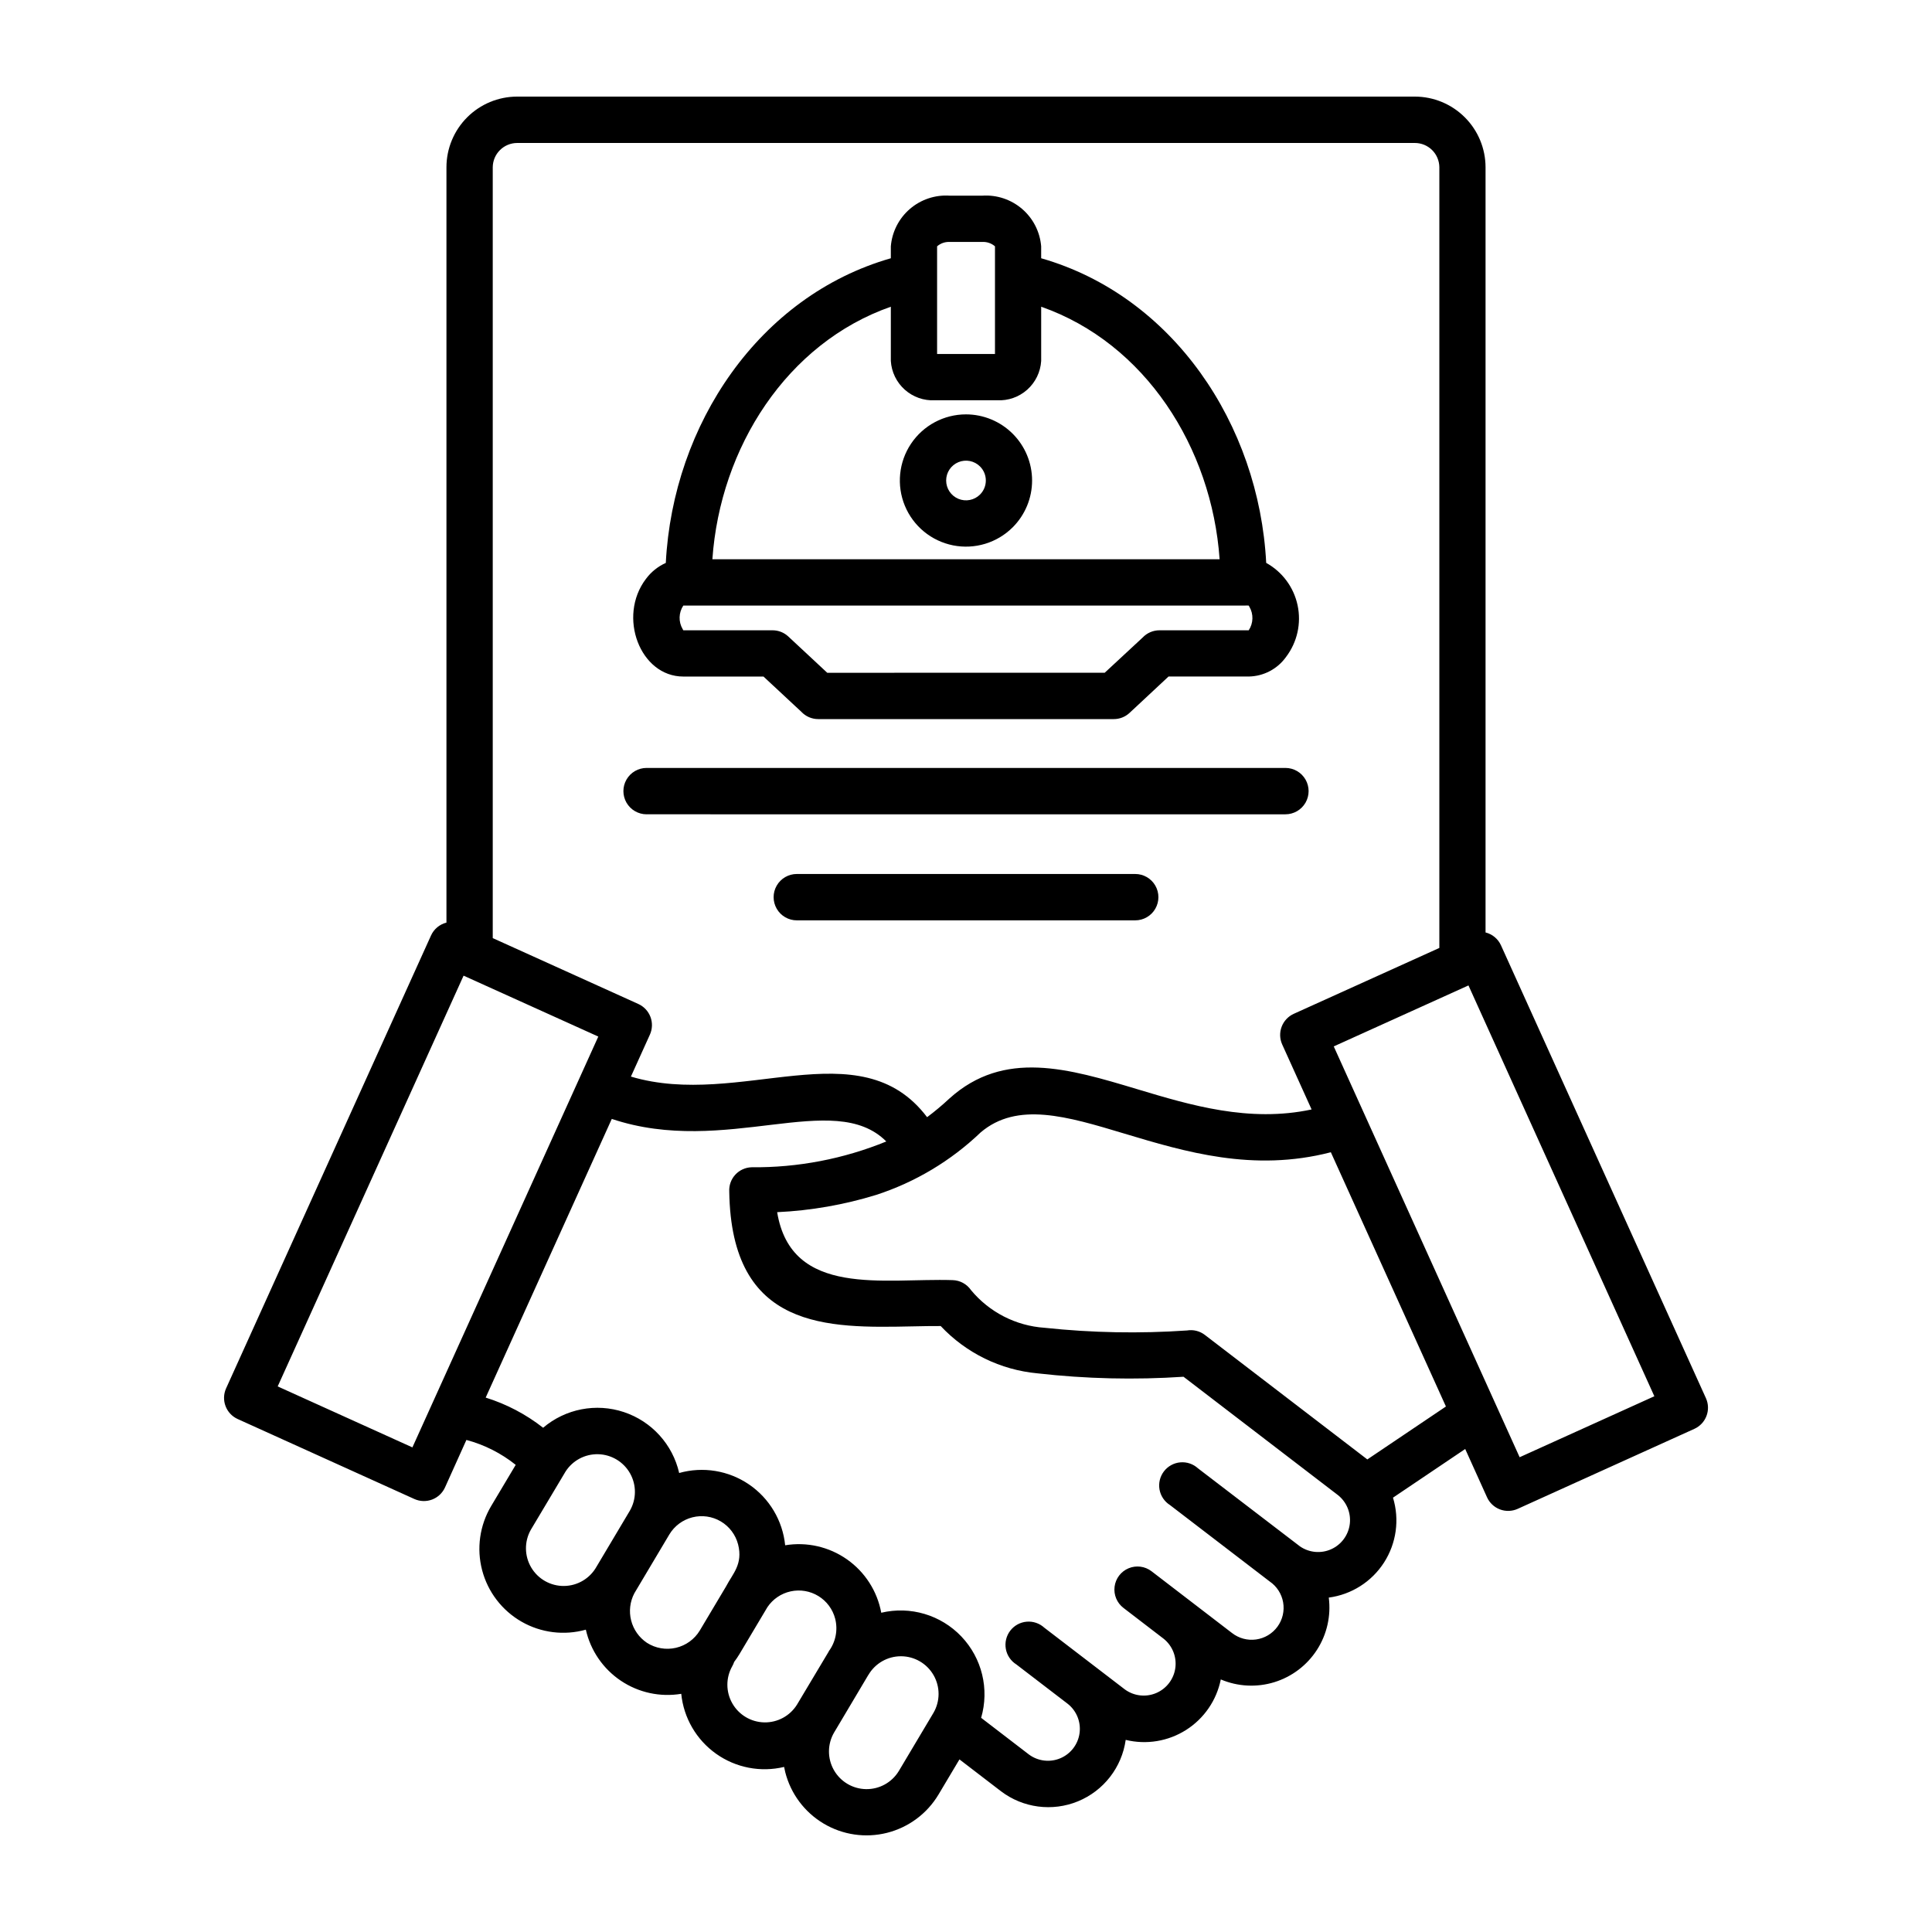 <?xml version="1.0" encoding="UTF-8"?>
<svg width="1200pt" height="1200pt" version="1.1" viewBox="0 0 1200 1200" xmlns="http://www.w3.org/2000/svg">
 <path d="m582 219.86h36v-66.863c-2.16-1.883-4.961-2.859-7.824-2.723h-20.305c-2.859-0.137-5.664 0.84-7.824 2.723v66.863zm104.15 198 23.555-21.863c2.719-2.879 6.504-4.512 10.465-4.512h55.43c2.914-4.391 3.074-10.055 0.418-14.605-0.758-1.008 0.672-0.758-3.602-0.758h-348v0.004c-2.91 4.387-3.074 10.055-0.418 14.602 0.348 0.469 0.324 0.758 0.422 0.758h55.43-0.004c3.625-0.004 7.117 1.367 9.77 3.84l24.203 22.547zm-132.84-227.35v33.695c0.426 6.856 3.543 13.266 8.672 17.84 5.125 4.57 11.852 6.93 18.711 6.57h38.617c6.859 0.359 13.586-2 18.711-6.57 5.129-4.574 8.246-10.984 8.672-17.84v-33.695c64.547 22.609 105.97 87.395 110.83 156.85h-315.05c4.859-69.457 46.285-134.24 110.83-156.85zm-139.77 159.11c4.453-86.137 57.996-165.79 139.77-189.21v-7.406c0.742-8.996 4.992-17.34 11.832-23.23 6.844-5.887 15.727-8.848 24.73-8.246h20.258c9.004-0.602 17.887 2.359 24.73 8.246 6.84 5.891 11.09 14.234 11.832 23.23v7.402c81.77 23.426 135.31 103.09 139.77 189.21v0.004c10.02 5.543 17.137 15.164 19.508 26.367 2.375 11.203-0.234 22.883-7.148 32.012-5.359 7.527-13.98 12.059-23.219 12.203h-49.812l-24.219 22.598c-2.648 2.473-6.141 3.844-9.766 3.84h-183.6c-3.965 0.004-7.754-1.633-10.465-4.523l-23.52-21.898-49.812-0.004c-26.82 0-40.98-37.199-23.219-60.637 3.199-4.32 7.457-7.742 12.359-9.945zm195.17-59.891v-0.004c-3.523-3.519-8.824-4.574-13.43-2.664-4.602 1.906-7.606 6.398-7.606 11.383 0 4.984 3.004 9.477 7.606 11.387 4.606 1.906 9.906 0.855 13.43-2.668 4.812-4.816 4.812-12.621 0-17.438zm-8.711-32.355c-13.719-0.004-26.535 6.844-34.16 18.25-7.625 11.41-9.051 25.867-3.801 38.543 5.25 12.68 16.484 21.895 29.941 24.57s27.359-1.543 37.059-11.246c7.695-7.707 12.012-18.152 12.012-29.039-0.004-10.891-4.328-21.332-12.027-29.031-7.695-7.703-18.137-12.035-29.023-12.047zm-198.39 248.4v0.004c-5.144 0-9.898-2.746-12.473-7.203-2.57-4.453-2.57-9.941 0-14.398 2.574-4.457 7.328-7.199 12.473-7.199h396.79c5.144 0 9.898 2.742 12.473 7.199 2.57 4.457 2.57 9.945 0 14.398-2.574 4.457-7.328 7.203-12.473 7.203zm93.301 65.867-0.004 0.004c-5.144 0-9.898-2.746-12.469-7.199-2.574-4.457-2.574-9.945 0-14.402 2.57-4.453 7.324-7.199 12.469-7.199h210.2c5.144 0 9.898 2.746 12.469 7.199 2.574 4.457 2.574 9.945 0 14.402-2.57 4.453-7.324 7.199-12.469 7.199zm44.398 468.74-19.703 33.148c-0.336 0.562-1.199 2.016-1.535 2.566l-0.004 0.004c-4.18 7.176-4.242 16.035-0.156 23.27s11.699 11.758 20.008 11.887c8.305 0.129 16.059-4.16 20.363-11.266l21.516-36.121c4.199-7.223 4.227-16.137 0.066-23.387-4.156-7.25-11.863-11.73-20.219-11.754-8.355-0.023-16.09 4.41-20.289 11.633zm-88.297-55.105c4.031-7.789 10.559-13.668 7.43-26.027v0.008c-1.551-5.984-5.402-11.113-10.719-14.266-5.316-3.152-11.664-4.07-17.656-2.555s-11.141 5.34-14.324 10.637l-21.73 36.516v0.004c-2.731 5.188-3.445 11.203-2.004 16.883 1.441 5.684 4.934 10.633 9.805 13.895 5.348 3.43 11.855 4.547 18.043 3.106 6.188-1.441 11.527-5.32 14.812-10.762l16.344-27.434zm63.793 40.41-19.801 33.133c-4.363 6.977-12.074 11.148-20.301 10.98-8.227-0.164-15.762-4.644-19.84-11.793-4.082-7.148-4.102-15.91-0.059-23.078 0.488-0.855 0.891-1.754 1.199-2.691 1.172-1.535 2.258-3.141 3.254-4.797l17.375-29.172c3.363-5.027 8.547-8.555 14.453-9.844 5.91-1.293 12.09-0.246 17.246 2.918 5.152 3.164 8.883 8.199 10.406 14.051 1.801 7.039 0.312 14.516-4.043 20.328zm-163.63-111.53c4.398-6.984 12.148-11.133 20.398-10.918 8.25 0.215 15.773 4.762 19.805 11.961 4.027 7.203 3.961 15.996-0.172 23.137l-20.723 34.801c-4.098 7.289-11.77 11.836-20.129 11.934-8.363 0.098-16.137-4.273-20.402-11.465-4.262-7.191-4.367-16.113-0.27-23.402l21.469-36zm-63.238-308.16-115.46 255.13 83.676 37.871 115.46-255.17zm739.61 261.24-115.46-255.17-83.676 37.871 115.46 255.17zm-477.06-158.25c-26.551 10.852-54.996 16.297-83.676 16.02-3.859 0.113-7.512 1.781-10.121 4.629-2.609 2.844-3.957 6.625-3.738 10.48 1.285 86.062 60.887 84.828 114.17 83.711 5.856-0.121 11.617-0.238 17.16-0.203 15.781 16.809 37.172 27.262 60.129 29.387 30.105 3.418 60.457 4.125 90.688 2.113l95.832 73.441-0.004-0.004c5.473 4.289 8.297 11.125 7.449 18.023-0.848 6.898-5.246 12.848-11.59 15.68-6.344 2.836-13.711 2.141-19.414-1.828l-63.289-48.434c-2.981-2.727-6.969-4.07-10.992-3.711-4.023 0.359-7.711 2.391-10.164 5.602-2.453 3.211-3.441 7.305-2.731 11.281 0.715 3.973 3.062 7.469 6.477 9.629l61.934 47.461c4.438 3.023 7.461 7.719 8.375 13.012 0.914 5.293-0.359 10.734-3.527 15.07-3.164 4.34-7.957 7.211-13.277 7.953-5.32 0.742-10.715-0.703-14.949-4.008l-50.016-38.379c-4.07-3.106-9.492-3.805-14.223-1.832-4.727 1.973-8.043 6.316-8.699 11.398-0.656 5.082 1.449 10.129 5.523 13.234l25.02 19.199c5.418 4.383 8.141 11.289 7.168 18.188-0.973 6.902-5.5 12.785-11.918 15.496-6.422 2.711-13.793 1.852-19.418-2.266l-50.016-38.328c-2.981-2.738-6.977-4.094-11.008-3.738s-7.727 2.391-10.18 5.609c-2.453 3.215-3.441 7.316-2.723 11.301 0.719 3.981 3.082 7.477 6.508 9.629l32.004 24.527c5.469 4.363 8.23 11.285 7.269 18.211-0.957 6.926-5.496 12.836-11.941 15.551-6.445 2.715-13.844 1.832-19.469-2.32l-29.711-22.801h-0.004c5.203-17.809 0.539-37.035-12.242-50.484-12.781-13.445-31.75-19.074-49.797-14.785-2.477-13.41-10.117-25.312-21.281-33.148-11.16-7.84-24.953-10.98-38.406-8.754-1.535-15.297-9.754-29.129-22.453-37.789-12.699-8.66-28.582-11.262-43.379-7.106-4.047-17.746-17.066-32.094-34.34-37.836-17.273-5.746-36.293-2.055-50.164 9.734-10.656-8.359-22.746-14.707-35.676-18.734l78.324-173.09c70.738 23.688 137.9-18.742 170.51 14.016zm-158.61-40.32 11.809-26.09c1.551-3.473 1.664-7.418 0.316-10.977-1.352-3.555-4.051-6.434-7.516-8.004l-90.434-40.922v-478.81c0.035-3.992 1.641-7.812 4.473-10.633 2.828-2.816 6.656-4.406 10.648-4.426h557.66c4.004 0.004 7.84 1.59 10.68 4.41 2.84 2.82 4.453 6.648 4.488 10.648v484.92l-90.434 40.922v-0.004c-3.461 1.574-6.164 4.449-7.512 8.008-1.352 3.559-1.238 7.504 0.312 10.977l18.289 40.414c-38.785 8.305-75.406-2.699-108.21-12.562-42.77-12.863-82.801-24.852-116.75 5.762h-0.004c-4.398 4.121-9.027 7.996-13.859 11.602-41.891-55.379-116.11-4.992-183.91-25.199zm457.36 237.8-0.887-0.695-100.01-76.645c-3.144-2.41-7.144-3.406-11.051-2.75-29.488 2.019-59.098 1.465-88.488-1.668-17.816-1.203-34.355-9.684-45.734-23.445-2.586-3.734-6.789-6.016-11.328-6.156-42.406-1.391-100.29 11.113-109.03-42.203v-0.004c20.883-0.973 41.559-4.582 61.535-10.738 24.266-7.902 46.441-21.172 64.875-38.82 22.691-19.262 53.52-9.996 89.09 0.707 37.801 11.363 80.184 24.109 128.4 11.629l71.48 157.92-48.852 32.902zm60.828-6.469-44.855 30.227c4.156 13.59 2.121 28.32-5.562 40.277-7.684 11.953-20.238 19.922-34.324 21.789 1.457 11.344-1.137 22.836-7.332 32.449-6.191 9.617-15.582 16.734-26.512 20.098-10.93 3.363-22.699 2.754-33.227-1.715-2.606 12.949-10.379 24.277-21.527 31.363-11.148 7.086-24.703 9.32-37.535 6.184-2.402 17.07-13.676 31.59-29.621 38.148-15.945 6.555-34.168 4.168-47.887-6.277l-25.75-19.75-13.055 21.91h-0.004c-7.094 11.82-18.586 20.344-31.953 23.707-13.367 3.363-27.523 1.289-39.367-5.766-11.844-7.055-20.406-18.516-23.816-31.871-0.277-1.094-0.516-2.195-0.719-3.301-14.609 3.496-30.016 0.512-42.258-8.191-12.246-8.703-20.129-22.27-21.629-37.219-13.098 2.172-26.527-0.742-37.543-8.148s-18.781-18.742-21.715-31.691c-13.445 3.762-27.836 1.969-39.945-4.977-12.109-6.945-20.926-18.461-24.469-31.961-3.547-13.504-1.523-27.863 5.613-39.859l15.238-25.57 0.004-0.004c-9.027-7.227-19.453-12.496-30.625-15.48l-13.297 29.508c-1.57 3.465-4.449 6.168-8.008 7.516-3.555 1.348-7.5 1.234-10.977-0.316l-109.8-49.703c-3.465-1.57-6.168-4.449-7.516-8.008-1.352-3.555-1.238-7.5 0.312-10.977l127.29-281.3c1.797-4.012 5.336-6.977 9.602-8.043v-469.19c0.02-11.629 4.652-22.777 12.879-30.996 8.227-8.223 19.375-12.848 31.004-12.863h557.66c11.625 0.023 22.766 4.656 30.984 12.875 8.223 8.219 12.852 19.359 12.875 30.984v475.3c4.266 1.066 7.805 4.027 9.602 8.039l127.31 281.3c1.551 3.473 1.664 7.422 0.312 10.977-1.348 3.559-4.051 6.438-7.516 8.008l-109.8 49.715c-3.477 1.551-7.422 1.664-10.977 0.316-3.559-1.348-6.438-4.051-8.008-7.516z" fill-rule="evenodd"/>
</svg>

